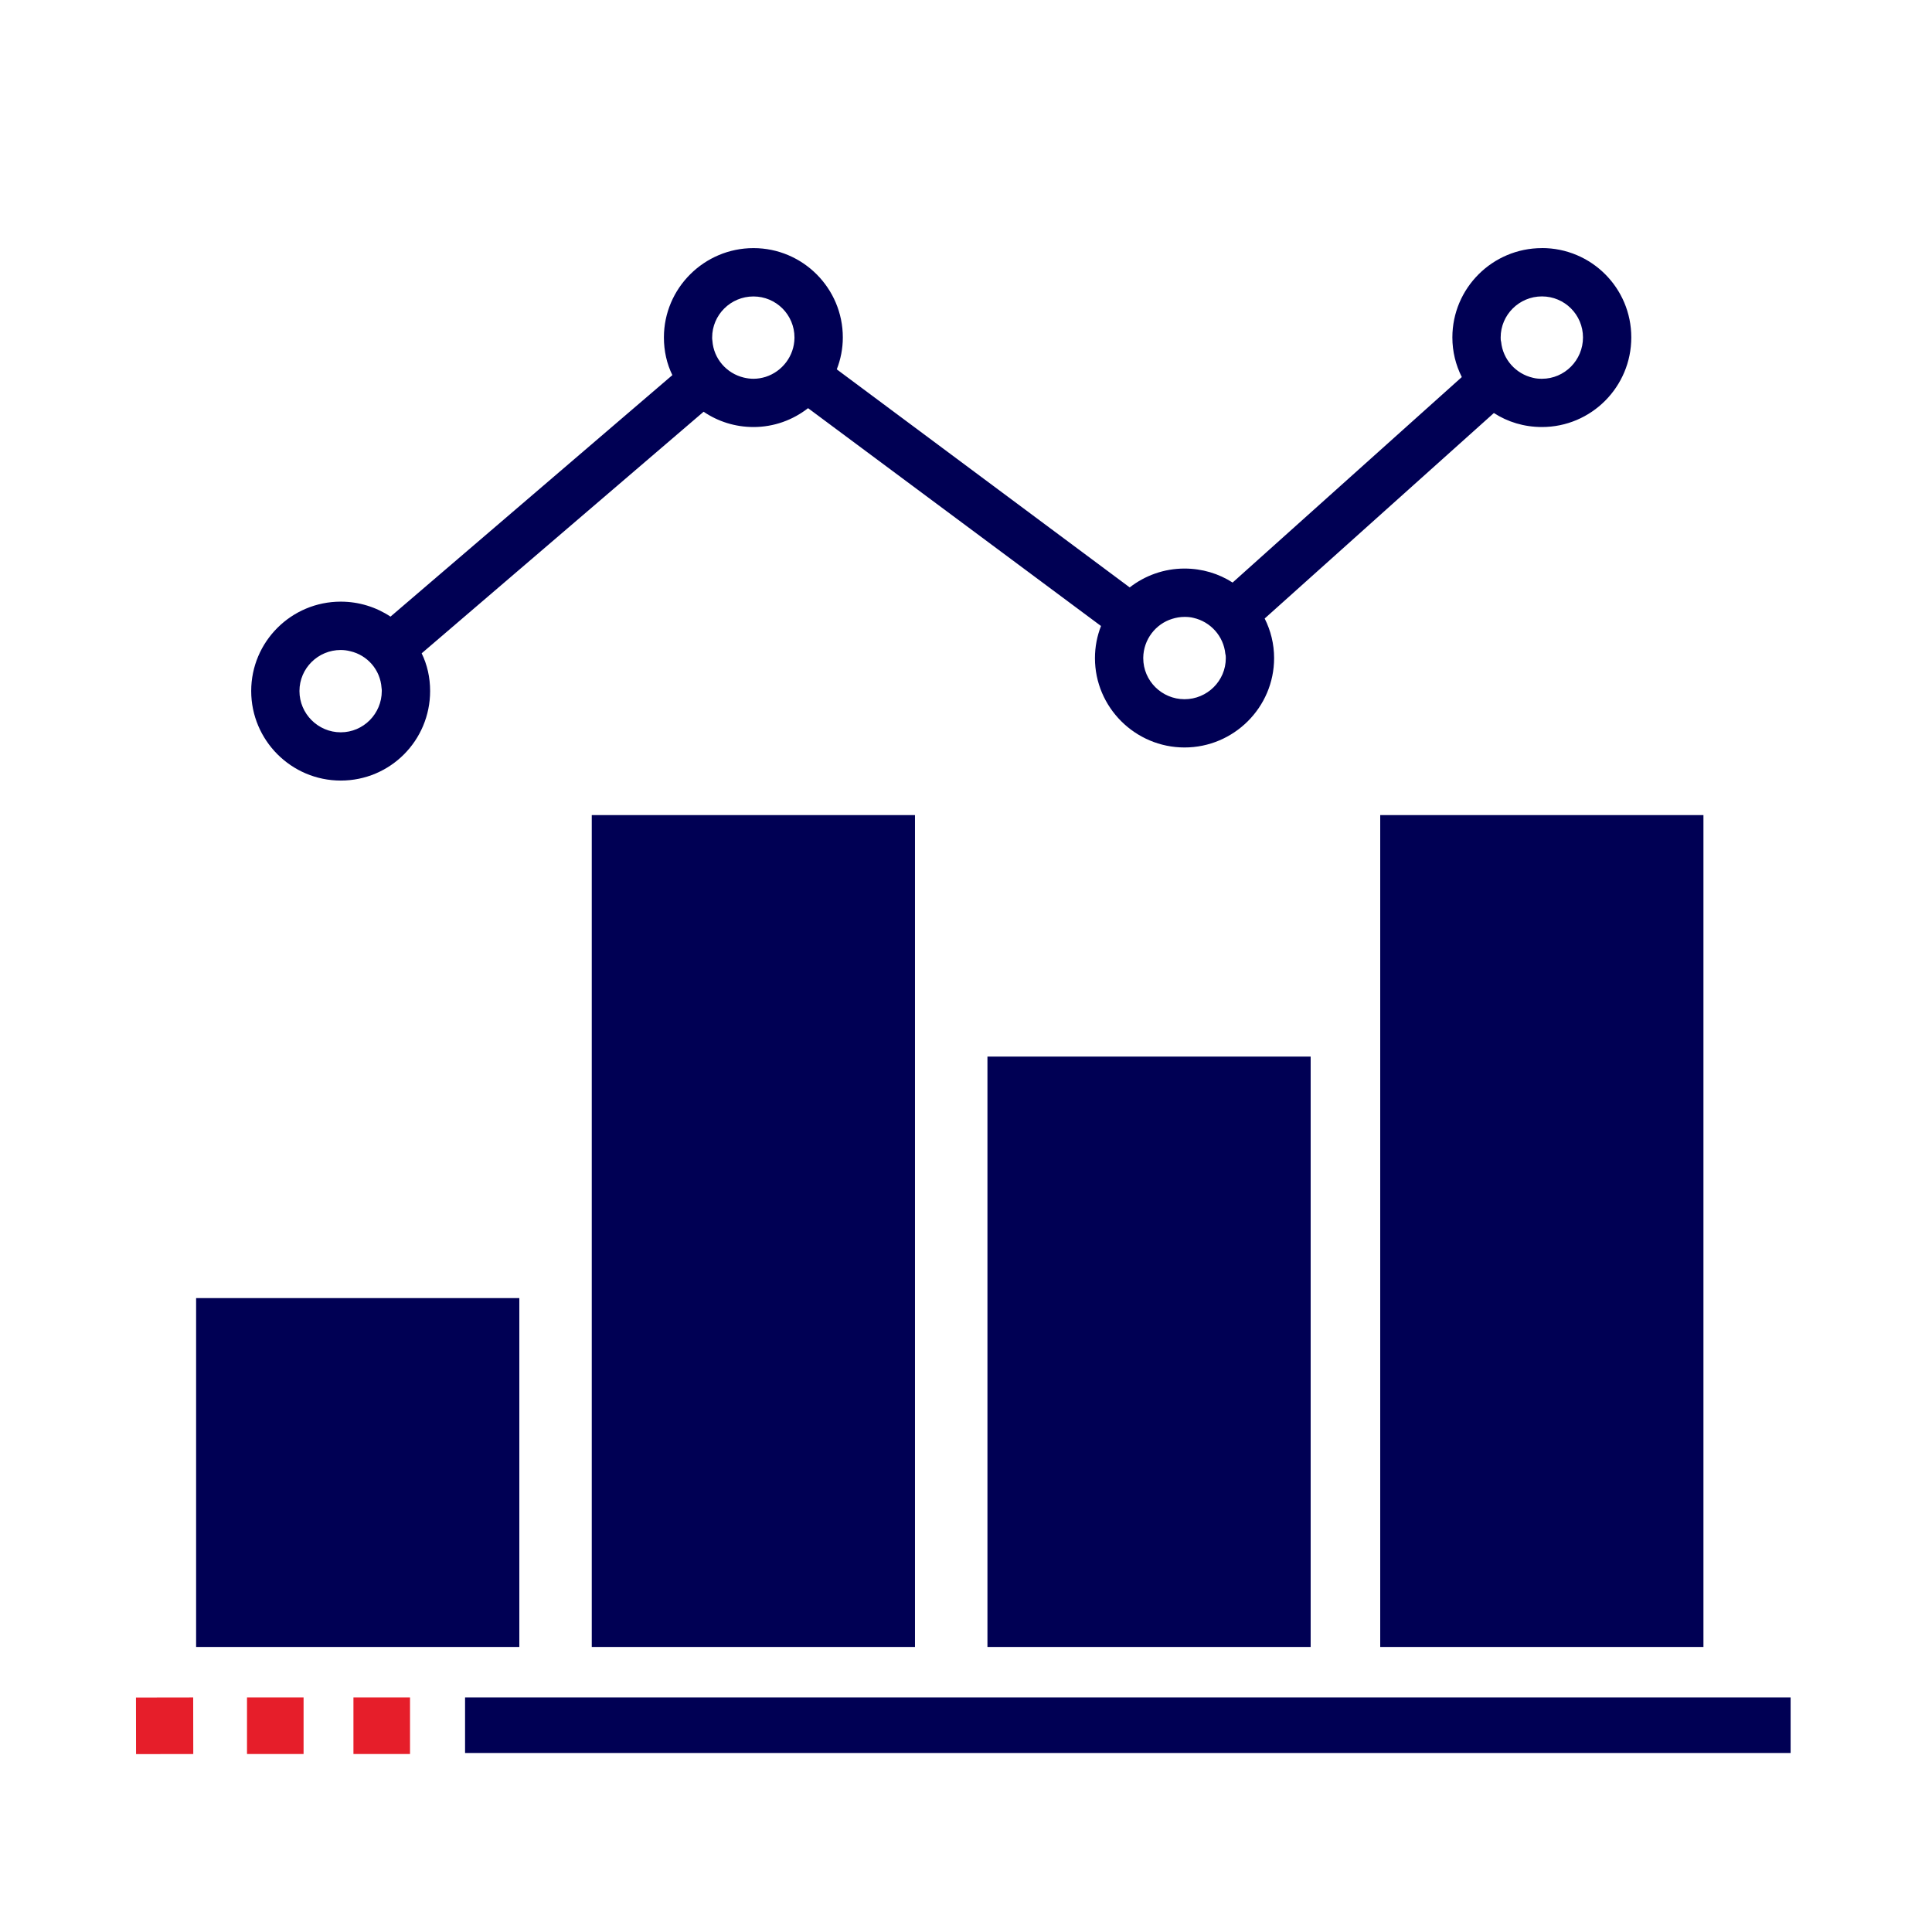 <?xml version="1.0" encoding="UTF-8"?>
<svg id="Layer_1" data-name="Layer 1" xmlns="http://www.w3.org/2000/svg" xmlns:xlink="http://www.w3.org/1999/xlink" viewBox="0 0 418 418">
  <defs>
    <style>
      .cls-1, .cls-2, .cls-3 {
        fill: none;
      }

      .cls-2 {
        stroke: #000054;
        stroke-miterlimit: 10;
        stroke-width: 12.02px;
      }

      .cls-4 {
        fill: #000054;
      }

      .cls-5 {
        fill: #e61e2a;
      }

      .cls-3 {
        clip-path: url(#clippath);
      }
    </style>
    <clipPath id="clippath">
      <rect class="cls-1" width="418" height="418"/>
    </clipPath>
  </defs>
  <g class="cls-3">
    <rect class="cls-5" x="29.42" y="367.26" width="12.38" height="12.24" transform="translate(-.58 .06) rotate(-.09)"/>
    <rect class="cls-5" x="76.47" y="367.25" width="12.24" height="12.24"/>
    <rect class="cls-5" x="53.44" y="367.25" width="12.24" height="12.24"/>
    <line class="cls-2" x1="100.62" y1="373.26" x2="387.41" y2="373.26"/>
    <rect class="cls-4" x="42.43" y="280.85" width="69.93" height="75.48"/>
    <rect class="cls-4" x="128.03" y="176.35" width="69.93" height="179.98"/>
    <rect class="cls-4" x="213.64" y="228.6" width="69.93" height="127.73"/>
    <rect class="cls-4" x="298.62" y="176.35" width="69.93" height="179.98"/>
    <path class="cls-4" d="m333.61,53.68c-10.71,0-19.38,8.67-19.38,19.33,0,3.08.73,5.96,2.04,8.57l-49.59,44.46c-2.98-1.93-6.58-3.03-10.4-3.03-4.44,0-8.57,1.52-11.86,4.08l-63.38-47.18c.84-2.14,1.31-4.49,1.31-6.9,0-10.66-8.67-19.33-19.33-19.33s-19.38,8.67-19.38,19.33c0,2.93.63,5.7,1.83,8.15l-60.98,52.25c-3.08-2.04-6.79-3.24-10.76-3.24-10.71,0-19.38,8.67-19.38,19.33s8.67,19.38,19.38,19.38,19.33-8.67,19.33-19.38c0-2.93-.63-5.7-1.83-8.15l60.98-52.25h.05c3.08,2.09,6.79,3.29,10.76,3.29,4.44,0,8.52-1.52,11.81-4.08l63.38,47.13c-.84,2.14-1.31,4.49-1.31,6.95,0,10.66,8.73,19.33,19.38,19.33s19.38-8.67,19.38-19.33c0-3.08-.73-5.96-2.04-8.57l49.59-44.46c2.98,1.93,6.53,3.03,10.4,3.03,10.66,0,19.33-8.67,19.33-19.39s-8.67-19.33-19.33-19.33Zm-251.01,95.83c0,4.91-3.97,8.93-8.88,8.93s-8.93-4.02-8.93-8.93,4.02-8.88,8.93-8.88c.73,0,1.41.1,2.04.26,3.71.84,6.53,4.02,6.79,7.94.05.21.05.47.05.68Zm80.41-67.56c-.73,0-1.41-.1-2.09-.26-3.71-.89-6.53-4.08-6.79-7.99-.05-.21-.05-.47-.05-.68,0-4.91,4.02-8.88,8.93-8.88s8.88,3.97,8.88,8.88v.1c-.05,3.92-2.66,7.26-6.22,8.41-.84.26-1.72.42-2.66.42Zm102.2,60.45c0,4.91-4.02,8.88-8.93,8.88s-8.93-3.97-8.93-8.88v-.1c.05-3.92,2.66-7.31,6.27-8.41.84-.26,1.72-.42,2.66-.42.68,0,1.31.05,1.93.21,3.71.84,6.53,3.97,6.9,7.79.1.31.1.63.1.94Zm68.4-60.45c-.68,0-1.31-.05-1.93-.21-3.71-.84-6.53-3.97-6.9-7.79-.1-.31-.1-.63-.1-.94,0-4.91,4.02-8.88,8.93-8.88s8.88,3.97,8.88,8.88-3.97,8.94-8.88,8.94Z"/>
  </g>
</svg>